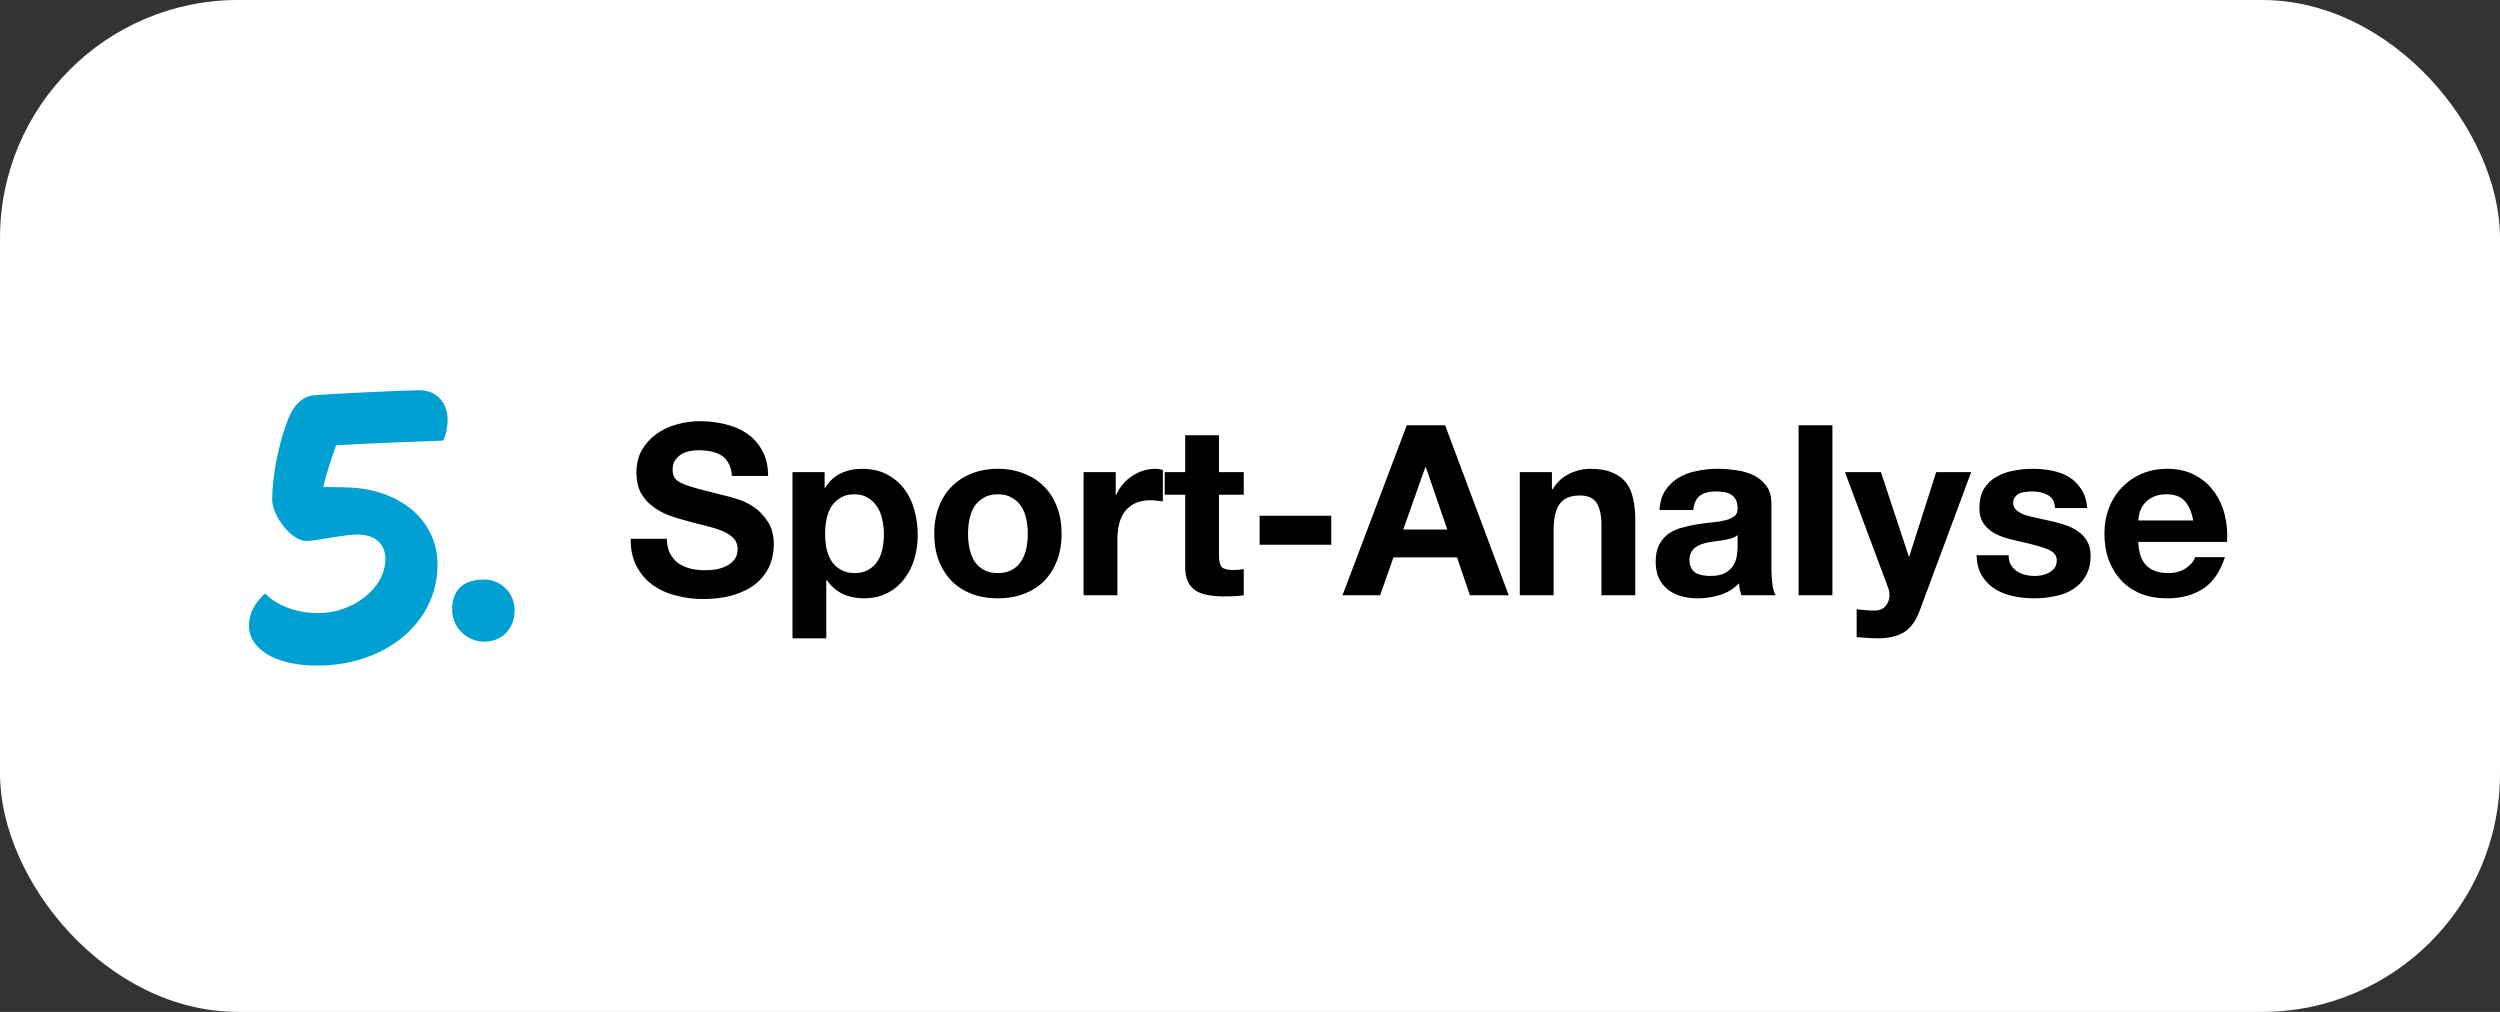 <svg width="168" height="68" viewBox="0 0 168 68" fill="none" xmlns="http://www.w3.org/2000/svg">
<rect x="0" y="0" width="168" height="68" fill="#333333" stroke="none"/>
<rect width="168" height="68" rx="16" fill="white"/>
<path d="M29.786 29.608C28.562 29.656 25.058 29.776 22.586 29.92C22.226 30.952 21.938 31.816 21.722 32.728C22.658 32.728 23.57 32.752 24.026 32.8C27.17 33.136 29.402 35.128 29.402 37.96C29.402 41.824 25.922 44.728 21.314 44.728C18.434 44.728 16.73 43.576 16.73 42.04C16.73 41.2 17.138 40.504 17.81 39.88C18.434 40.528 19.658 41.2 21.41 41.2C23.642 41.2 25.898 39.592 25.898 37.552C25.898 36.496 25.13 35.92 24.026 35.92C23.114 35.92 21.242 36.352 20.594 36.352C19.586 36.352 18.29 34.696 18.29 33.544C18.29 32.008 18.746 29.68 19.37 28.144C19.706 27.328 20.234 26.632 21.122 26.56C22.25 26.464 27.266 26.224 28.178 26.224C29.834 26.224 30.53 27.856 29.786 29.608ZM32.543 43.12C31.343 43.12 30.383 42.136 30.383 40.96C30.383 39.664 31.127 38.944 32.495 38.944C33.695 38.944 34.583 39.856 34.583 41.032C34.583 42.232 33.743 43.12 32.543 43.12Z" fill="#00A0D2"/>
<path d="M44.816 36.208C44.816 36.592 44.885 36.917 45.024 37.184C45.163 37.451 45.344 37.669 45.568 37.84C45.803 38 46.075 38.123 46.384 38.208C46.693 38.283 47.013 38.32 47.344 38.32C47.568 38.32 47.808 38.304 48.064 38.272C48.32 38.229 48.56 38.155 48.784 38.048C49.008 37.941 49.195 37.797 49.344 37.616C49.493 37.424 49.568 37.184 49.568 36.896C49.568 36.587 49.467 36.336 49.264 36.144C49.072 35.952 48.816 35.792 48.496 35.664C48.176 35.536 47.813 35.424 47.408 35.328C47.003 35.232 46.592 35.125 46.176 35.008C45.749 34.901 45.333 34.773 44.928 34.624C44.523 34.464 44.16 34.261 43.84 34.016C43.52 33.771 43.259 33.467 43.056 33.104C42.864 32.731 42.768 32.283 42.768 31.76C42.768 31.173 42.891 30.667 43.136 30.24C43.392 29.803 43.723 29.44 44.128 29.152C44.533 28.864 44.992 28.651 45.504 28.512C46.016 28.373 46.528 28.304 47.04 28.304C47.637 28.304 48.208 28.373 48.752 28.512C49.307 28.64 49.797 28.853 50.224 29.152C50.651 29.451 50.987 29.835 51.232 30.304C51.488 30.763 51.616 31.323 51.616 31.984H49.184C49.163 31.643 49.088 31.36 48.96 31.136C48.843 30.912 48.683 30.736 48.48 30.608C48.277 30.48 48.043 30.389 47.776 30.336C47.52 30.283 47.237 30.256 46.928 30.256C46.725 30.256 46.523 30.277 46.32 30.32C46.117 30.363 45.931 30.437 45.76 30.544C45.6 30.651 45.467 30.784 45.36 30.944C45.253 31.104 45.2 31.307 45.2 31.552C45.2 31.776 45.243 31.957 45.328 32.096C45.413 32.235 45.579 32.363 45.824 32.48C46.08 32.597 46.427 32.715 46.864 32.832C47.312 32.949 47.893 33.099 48.608 33.28C48.821 33.323 49.115 33.403 49.488 33.52C49.872 33.627 50.251 33.803 50.624 34.048C50.997 34.293 51.317 34.624 51.584 35.04C51.861 35.445 52 35.968 52 36.608C52 37.131 51.899 37.616 51.696 38.064C51.493 38.512 51.189 38.901 50.784 39.232C50.389 39.552 49.893 39.803 49.296 39.984C48.709 40.165 48.027 40.256 47.248 40.256C46.619 40.256 46.005 40.176 45.408 40.016C44.821 39.867 44.299 39.627 43.84 39.296C43.392 38.965 43.035 38.544 42.768 38.032C42.501 37.52 42.373 36.912 42.384 36.208H44.816ZM57.431 38.512C57.804 38.512 58.113 38.437 58.359 38.288C58.615 38.139 58.817 37.947 58.967 37.712C59.127 37.467 59.239 37.184 59.303 36.864C59.367 36.544 59.399 36.219 59.399 35.888C59.399 35.557 59.361 35.232 59.287 34.912C59.223 34.592 59.111 34.309 58.951 34.064C58.791 33.808 58.583 33.605 58.327 33.456C58.081 33.296 57.777 33.216 57.415 33.216C57.041 33.216 56.727 33.296 56.471 33.456C56.225 33.605 56.023 33.803 55.863 34.048C55.713 34.293 55.607 34.576 55.543 34.896C55.479 35.216 55.447 35.547 55.447 35.888C55.447 36.219 55.479 36.544 55.543 36.864C55.617 37.184 55.729 37.467 55.879 37.712C56.039 37.947 56.247 38.139 56.503 38.288C56.759 38.437 57.068 38.512 57.431 38.512ZM53.255 31.728H55.415V32.784H55.447C55.724 32.336 56.076 32.011 56.503 31.808C56.929 31.605 57.399 31.504 57.911 31.504C58.561 31.504 59.121 31.627 59.591 31.872C60.06 32.117 60.449 32.443 60.759 32.848C61.068 33.253 61.297 33.728 61.447 34.272C61.596 34.805 61.671 35.365 61.671 35.952C61.671 36.507 61.596 37.04 61.447 37.552C61.297 38.064 61.068 38.517 60.759 38.912C60.46 39.307 60.081 39.621 59.623 39.856C59.175 40.091 58.647 40.208 58.039 40.208C57.527 40.208 57.052 40.107 56.615 39.904C56.188 39.691 55.836 39.381 55.559 38.976H55.527V42.896H53.255V31.728ZM65.052 35.872C65.052 36.203 65.084 36.528 65.148 36.848C65.212 37.157 65.319 37.44 65.468 37.696C65.628 37.941 65.836 38.139 66.092 38.288C66.348 38.437 66.668 38.512 67.052 38.512C67.436 38.512 67.756 38.437 68.012 38.288C68.278 38.139 68.487 37.941 68.636 37.696C68.796 37.44 68.908 37.157 68.972 36.848C69.036 36.528 69.068 36.203 69.068 35.872C69.068 35.541 69.036 35.216 68.972 34.896C68.908 34.576 68.796 34.293 68.636 34.048C68.487 33.803 68.278 33.605 68.012 33.456C67.756 33.296 67.436 33.216 67.052 33.216C66.668 33.216 66.348 33.296 66.092 33.456C65.836 33.605 65.628 33.803 65.468 34.048C65.319 34.293 65.212 34.576 65.148 34.896C65.084 35.216 65.052 35.541 65.052 35.872ZM62.78 35.872C62.78 35.211 62.881 34.613 63.084 34.08C63.286 33.536 63.575 33.077 63.948 32.704C64.321 32.32 64.769 32.027 65.292 31.824C65.814 31.611 66.401 31.504 67.052 31.504C67.703 31.504 68.289 31.611 68.812 31.824C69.345 32.027 69.799 32.32 70.172 32.704C70.545 33.077 70.833 33.536 71.036 34.08C71.239 34.613 71.34 35.211 71.34 35.872C71.34 36.533 71.239 37.131 71.036 37.664C70.833 38.197 70.545 38.656 70.172 39.04C69.799 39.413 69.345 39.701 68.812 39.904C68.289 40.107 67.703 40.208 67.052 40.208C66.401 40.208 65.814 40.107 65.292 39.904C64.769 39.701 64.321 39.413 63.948 39.04C63.575 38.656 63.286 38.197 63.084 37.664C62.881 37.131 62.78 36.533 62.78 35.872ZM72.817 31.728H74.977V33.264H75.009C75.116 33.008 75.26 32.773 75.441 32.56C75.623 32.336 75.831 32.149 76.065 32C76.3 31.84 76.55 31.717 76.817 31.632C77.084 31.547 77.361 31.504 77.649 31.504C77.799 31.504 77.964 31.531 78.145 31.584V33.696C78.038 33.675 77.91 33.659 77.761 33.648C77.612 33.627 77.468 33.616 77.329 33.616C76.913 33.616 76.561 33.685 76.273 33.824C75.985 33.963 75.751 34.155 75.569 34.4C75.398 34.635 75.276 34.912 75.201 35.232C75.126 35.552 75.089 35.899 75.089 36.272V40H72.817V31.728ZM81.916 31.728H83.58V33.248H81.916V37.344C81.916 37.728 81.98 37.984 82.108 38.112C82.236 38.24 82.492 38.304 82.876 38.304C83.004 38.304 83.126 38.299 83.244 38.288C83.361 38.277 83.473 38.261 83.58 38.24V40C83.388 40.032 83.174 40.053 82.94 40.064C82.705 40.075 82.476 40.08 82.252 40.08C81.9 40.08 81.564 40.053 81.244 40C80.934 39.957 80.657 39.867 80.412 39.728C80.177 39.589 79.99 39.392 79.852 39.136C79.713 38.88 79.644 38.544 79.644 38.128V33.248H78.268V31.728H79.644V29.248H81.916V31.728ZM84.645 34.656H89.461V36.608H84.645V34.656ZM94.296 35.584H97.257L95.817 31.392H95.784L94.296 35.584ZM94.537 28.576H97.112L101.385 40H98.776L97.912 37.456H93.641L92.745 40H90.216L94.537 28.576ZM102.13 31.728H104.29V32.88H104.338C104.626 32.4 104.999 32.053 105.458 31.84C105.916 31.616 106.386 31.504 106.866 31.504C107.474 31.504 107.97 31.589 108.354 31.76C108.748 31.92 109.058 32.149 109.282 32.448C109.506 32.736 109.66 33.093 109.746 33.52C109.842 33.936 109.89 34.4 109.89 34.912V40H107.618V35.328C107.618 34.645 107.511 34.139 107.298 33.808C107.084 33.467 106.706 33.296 106.162 33.296C105.543 33.296 105.095 33.483 104.818 33.856C104.54 34.219 104.402 34.821 104.402 35.664V40H102.13V31.728ZM111.518 34.272C111.55 33.739 111.683 33.296 111.918 32.944C112.153 32.592 112.451 32.309 112.814 32.096C113.177 31.883 113.582 31.733 114.03 31.648C114.489 31.552 114.947 31.504 115.406 31.504C115.822 31.504 116.243 31.536 116.67 31.6C117.097 31.653 117.486 31.765 117.838 31.936C118.19 32.107 118.478 32.347 118.702 32.656C118.926 32.955 119.038 33.355 119.038 33.856V38.16C119.038 38.533 119.059 38.891 119.102 39.232C119.145 39.573 119.219 39.829 119.326 40H117.022C116.979 39.872 116.942 39.744 116.91 39.616C116.889 39.477 116.873 39.339 116.862 39.2C116.499 39.573 116.073 39.835 115.582 39.984C115.091 40.133 114.59 40.208 114.078 40.208C113.683 40.208 113.315 40.16 112.974 40.064C112.633 39.968 112.334 39.819 112.078 39.616C111.822 39.413 111.619 39.157 111.47 38.848C111.331 38.539 111.262 38.171 111.262 37.744C111.262 37.275 111.342 36.891 111.502 36.592C111.673 36.283 111.886 36.037 112.142 35.856C112.409 35.675 112.707 35.541 113.038 35.456C113.379 35.36 113.721 35.285 114.062 35.232C114.403 35.179 114.739 35.136 115.07 35.104C115.401 35.072 115.694 35.024 115.95 34.96C116.206 34.896 116.409 34.805 116.558 34.688C116.707 34.56 116.777 34.379 116.766 34.144C116.766 33.899 116.723 33.707 116.638 33.568C116.563 33.419 116.457 33.307 116.318 33.232C116.19 33.147 116.035 33.093 115.854 33.072C115.683 33.04 115.497 33.024 115.294 33.024C114.846 33.024 114.494 33.12 114.238 33.312C113.982 33.504 113.833 33.824 113.79 34.272H111.518ZM116.766 35.952C116.67 36.037 116.547 36.107 116.398 36.16C116.259 36.203 116.105 36.24 115.934 36.272C115.774 36.304 115.603 36.331 115.422 36.352C115.241 36.373 115.059 36.4 114.878 36.432C114.707 36.464 114.537 36.507 114.366 36.56C114.206 36.613 114.062 36.688 113.934 36.784C113.817 36.869 113.721 36.981 113.646 37.12C113.571 37.259 113.534 37.435 113.534 37.648C113.534 37.851 113.571 38.021 113.646 38.16C113.721 38.299 113.822 38.411 113.95 38.496C114.078 38.571 114.227 38.624 114.398 38.656C114.569 38.688 114.745 38.704 114.926 38.704C115.374 38.704 115.721 38.629 115.966 38.48C116.211 38.331 116.393 38.155 116.51 37.952C116.627 37.739 116.697 37.525 116.718 37.312C116.75 37.099 116.766 36.928 116.766 36.8V35.952ZM120.866 28.576H123.138V40H120.866V28.576ZM129.007 41.024C128.761 41.696 128.42 42.176 127.983 42.464C127.545 42.752 126.937 42.896 126.159 42.896C125.924 42.896 125.689 42.885 125.455 42.864C125.231 42.853 125.001 42.837 124.767 42.816V40.944C124.98 40.965 125.199 40.987 125.423 41.008C125.647 41.029 125.871 41.035 126.095 41.024C126.393 40.992 126.612 40.875 126.751 40.672C126.9 40.469 126.975 40.245 126.975 40C126.975 39.819 126.943 39.648 126.879 39.488L123.982 31.728H126.399L128.271 37.392H128.303L130.111 31.728H132.463L129.007 41.024ZM134.983 37.312C134.983 37.557 135.031 37.771 135.127 37.952C135.234 38.123 135.367 38.267 135.527 38.384C135.687 38.491 135.869 38.571 136.071 38.624C136.285 38.677 136.503 38.704 136.727 38.704C136.887 38.704 137.053 38.688 137.223 38.656C137.405 38.613 137.565 38.555 137.703 38.48C137.853 38.395 137.975 38.288 138.071 38.16C138.167 38.021 138.215 37.851 138.215 37.648C138.215 37.307 137.986 37.051 137.527 36.88C137.079 36.709 136.45 36.539 135.639 36.368C135.309 36.293 134.983 36.208 134.663 36.112C134.354 36.005 134.077 35.872 133.831 35.712C133.586 35.541 133.389 35.333 133.239 35.088C133.09 34.832 133.015 34.523 133.015 34.16C133.015 33.627 133.117 33.189 133.319 32.848C133.533 32.507 133.81 32.24 134.151 32.048C134.493 31.845 134.877 31.707 135.303 31.632C135.73 31.547 136.167 31.504 136.615 31.504C137.063 31.504 137.495 31.547 137.911 31.632C138.338 31.717 138.717 31.861 139.047 32.064C139.378 32.267 139.65 32.539 139.863 32.88C140.087 33.211 140.221 33.632 140.263 34.144H138.103C138.071 33.707 137.906 33.413 137.607 33.264C137.309 33.104 136.957 33.024 136.551 33.024C136.423 33.024 136.285 33.035 136.135 33.056C135.986 33.067 135.847 33.099 135.719 33.152C135.602 33.205 135.501 33.285 135.415 33.392C135.33 33.488 135.287 33.621 135.287 33.792C135.287 33.995 135.362 34.16 135.511 34.288C135.661 34.416 135.853 34.523 136.087 34.608C136.333 34.683 136.61 34.752 136.919 34.816C137.229 34.88 137.543 34.949 137.863 35.024C138.194 35.099 138.514 35.189 138.823 35.296C139.143 35.403 139.426 35.547 139.671 35.728C139.917 35.899 140.114 36.117 140.263 36.384C140.413 36.64 140.487 36.96 140.487 37.344C140.487 37.888 140.375 38.347 140.151 38.72C139.938 39.083 139.655 39.376 139.303 39.6C138.951 39.824 138.546 39.979 138.087 40.064C137.639 40.16 137.181 40.208 136.711 40.208C136.231 40.208 135.762 40.16 135.303 40.064C134.845 39.968 134.434 39.808 134.071 39.584C133.719 39.36 133.426 39.067 133.191 38.704C132.967 38.331 132.845 37.867 132.823 37.312H134.983ZM147.385 34.976C147.278 34.4 147.086 33.963 146.809 33.664C146.542 33.365 146.132 33.216 145.577 33.216C145.214 33.216 144.91 33.28 144.665 33.408C144.43 33.525 144.238 33.675 144.089 33.856C143.95 34.037 143.849 34.229 143.785 34.432C143.732 34.635 143.7 34.816 143.689 34.976H147.385ZM143.689 36.416C143.721 37.152 143.908 37.685 144.249 38.016C144.59 38.347 145.081 38.512 145.721 38.512C146.18 38.512 146.574 38.4 146.905 38.176C147.236 37.941 147.438 37.696 147.513 37.44H149.513C149.193 38.432 148.702 39.141 148.041 39.568C147.38 39.995 146.58 40.208 145.641 40.208C144.99 40.208 144.404 40.107 143.881 39.904C143.358 39.691 142.916 39.392 142.553 39.008C142.19 38.624 141.908 38.165 141.705 37.632C141.513 37.099 141.417 36.512 141.417 35.872C141.417 35.253 141.518 34.677 141.721 34.144C141.924 33.611 142.212 33.152 142.585 32.768C142.958 32.373 143.401 32.064 143.913 31.84C144.436 31.616 145.012 31.504 145.641 31.504C146.345 31.504 146.958 31.643 147.481 31.92C148.004 32.187 148.43 32.549 148.761 33.008C149.102 33.467 149.348 33.989 149.497 34.576C149.646 35.163 149.7 35.776 149.657 36.416H143.689Z" fill="black"/>
</svg>
